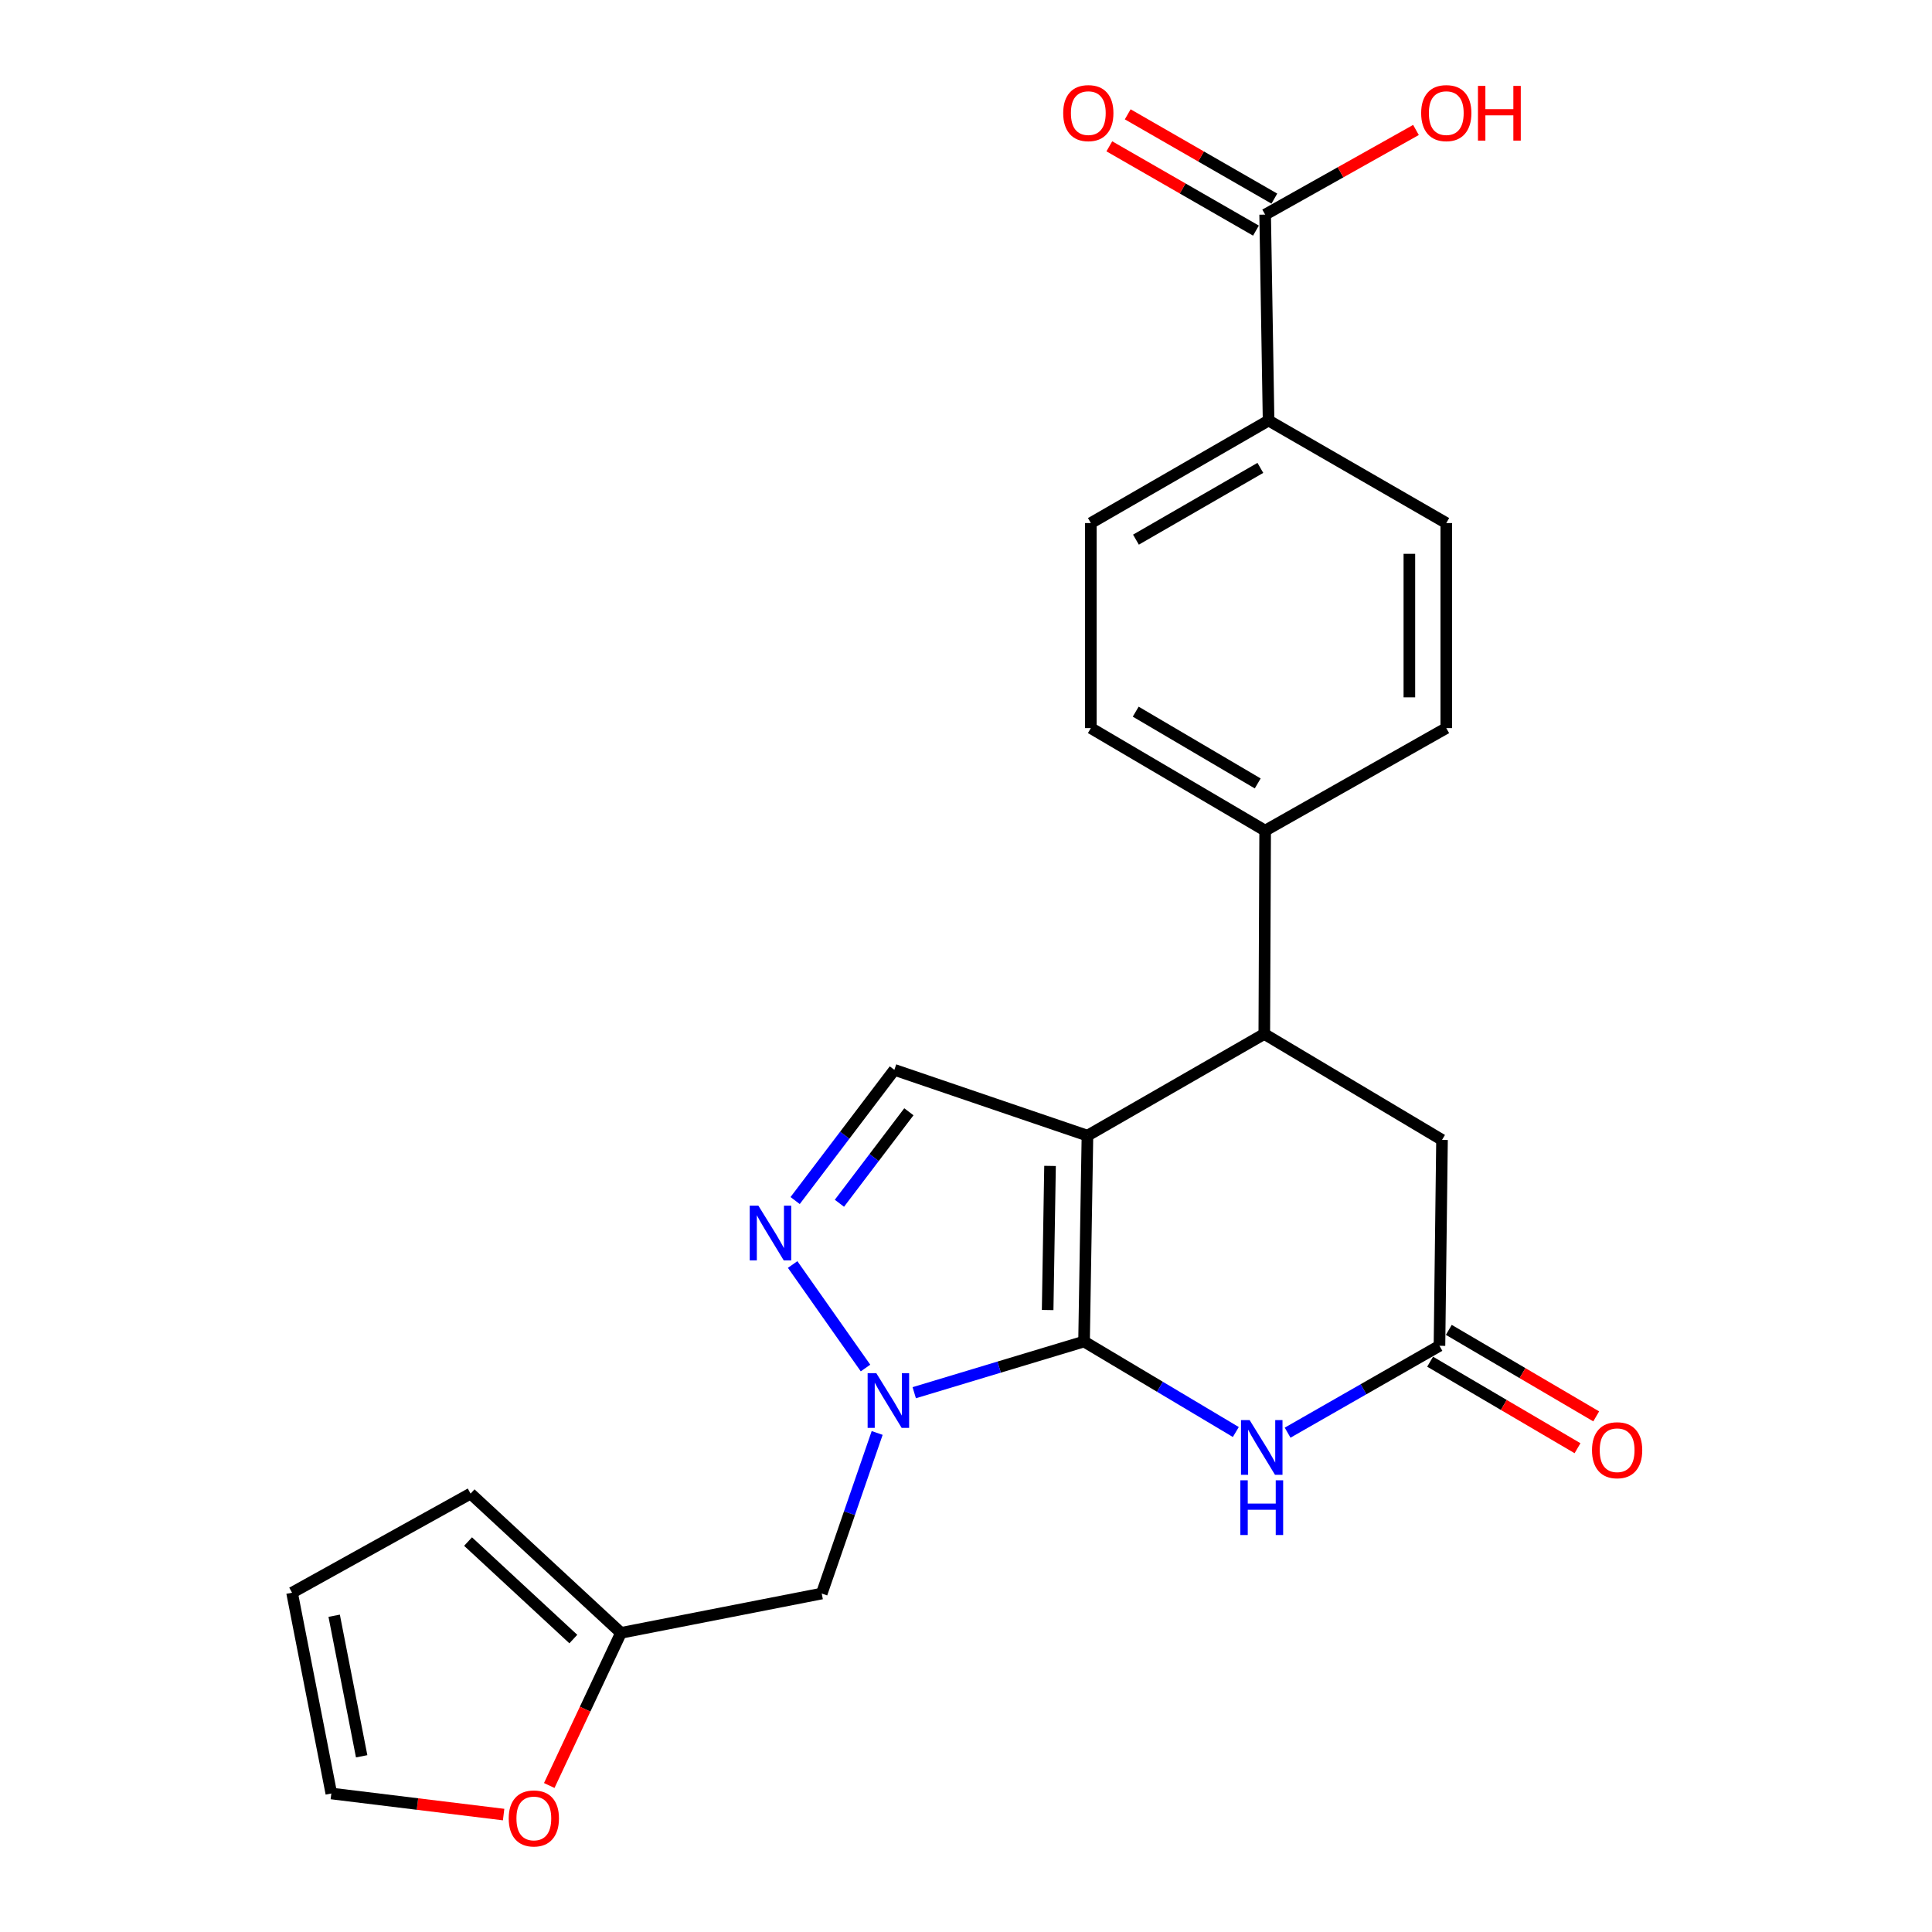<?xml version='1.0' encoding='iso-8859-1'?>
<svg version='1.1' baseProfile='full'
              xmlns='http://www.w3.org/2000/svg'
                      xmlns:rdkit='http://www.rdkit.org/xml'
                      xmlns:xlink='http://www.w3.org/1999/xlink'
                  xml:space='preserve'
width='1000px' height='1000px' viewBox='0 0 1000 1000'>
<!-- END OF HEADER -->
<rect style='opacity:1.0;fill:#FFFFFF;stroke:none' width='1000' height='1000' x='0' y='0'> </rect>
<path class='bond-0' d='M 561.1,694.37 L 562.862,587.809' style='fill:none;fill-rule:evenodd;stroke:#000000;stroke-width:6px;stroke-linecap:butt;stroke-linejoin:miter;stroke-opacity:1' />
<path class='bond-0' d='M 542.262,678.07 L 543.496,603.477' style='fill:none;fill-rule:evenodd;stroke:#000000;stroke-width:6px;stroke-linecap:butt;stroke-linejoin:miter;stroke-opacity:1' />
<path class='bond-1' d='M 561.1,694.37 L 517.154,707.616' style='fill:none;fill-rule:evenodd;stroke:#000000;stroke-width:6px;stroke-linecap:butt;stroke-linejoin:miter;stroke-opacity:1' />
<path class='bond-1' d='M 517.154,707.616 L 473.209,720.861' style='fill:none;fill-rule:evenodd;stroke:#0000FF;stroke-width:6px;stroke-linecap:butt;stroke-linejoin:miter;stroke-opacity:1' />
<path class='bond-2' d='M 561.1,694.37 L 600.38,717.791' style='fill:none;fill-rule:evenodd;stroke:#000000;stroke-width:6px;stroke-linecap:butt;stroke-linejoin:miter;stroke-opacity:1' />
<path class='bond-2' d='M 600.38,717.791 L 639.661,741.211' style='fill:none;fill-rule:evenodd;stroke:#0000FF;stroke-width:6px;stroke-linecap:butt;stroke-linejoin:miter;stroke-opacity:1' />
<path class='bond-4' d='M 562.862,587.809 L 654.394,535.176' style='fill:none;fill-rule:evenodd;stroke:#000000;stroke-width:6px;stroke-linecap:butt;stroke-linejoin:miter;stroke-opacity:1' />
<path class='bond-5' d='M 562.862,587.809 L 462.923,553.75' style='fill:none;fill-rule:evenodd;stroke:#000000;stroke-width:6px;stroke-linecap:butt;stroke-linejoin:miter;stroke-opacity:1' />
<path class='bond-3' d='M 447.989,708.085 L 410.269,654.509' style='fill:none;fill-rule:evenodd;stroke:#0000FF;stroke-width:6px;stroke-linecap:butt;stroke-linejoin:miter;stroke-opacity:1' />
<path class='bond-7' d='M 454.023,741.698 L 439.677,783.255' style='fill:none;fill-rule:evenodd;stroke:#0000FF;stroke-width:6px;stroke-linecap:butt;stroke-linejoin:miter;stroke-opacity:1' />
<path class='bond-7' d='M 439.677,783.255 L 425.33,824.812' style='fill:none;fill-rule:evenodd;stroke:#000000;stroke-width:6px;stroke-linecap:butt;stroke-linejoin:miter;stroke-opacity:1' />
<path class='bond-6' d='M 666.468,741.55 L 705.767,719.064' style='fill:none;fill-rule:evenodd;stroke:#0000FF;stroke-width:6px;stroke-linecap:butt;stroke-linejoin:miter;stroke-opacity:1' />
<path class='bond-6' d='M 705.767,719.064 L 745.067,696.578' style='fill:none;fill-rule:evenodd;stroke:#000000;stroke-width:6px;stroke-linecap:butt;stroke-linejoin:miter;stroke-opacity:1' />
<path class='bond-24' d='M 411.559,621.402 L 437.241,587.576' style='fill:none;fill-rule:evenodd;stroke:#0000FF;stroke-width:6px;stroke-linecap:butt;stroke-linejoin:miter;stroke-opacity:1' />
<path class='bond-24' d='M 437.241,587.576 L 462.923,553.75' style='fill:none;fill-rule:evenodd;stroke:#000000;stroke-width:6px;stroke-linecap:butt;stroke-linejoin:miter;stroke-opacity:1' />
<path class='bond-24' d='M 434.48,622.807 L 452.457,599.128' style='fill:none;fill-rule:evenodd;stroke:#0000FF;stroke-width:6px;stroke-linecap:butt;stroke-linejoin:miter;stroke-opacity:1' />
<path class='bond-24' d='M 452.457,599.128 L 470.435,575.45' style='fill:none;fill-rule:evenodd;stroke:#000000;stroke-width:6px;stroke-linecap:butt;stroke-linejoin:miter;stroke-opacity:1' />
<path class='bond-10' d='M 654.394,535.176 L 746.383,590.016' style='fill:none;fill-rule:evenodd;stroke:#000000;stroke-width:6px;stroke-linecap:butt;stroke-linejoin:miter;stroke-opacity:1' />
<path class='bond-11' d='M 654.394,535.176 L 654.84,429.93' style='fill:none;fill-rule:evenodd;stroke:#000000;stroke-width:6px;stroke-linecap:butt;stroke-linejoin:miter;stroke-opacity:1' />
<path class='bond-14' d='M 740.232,704.816 L 778.377,727.204' style='fill:none;fill-rule:evenodd;stroke:#000000;stroke-width:6px;stroke-linecap:butt;stroke-linejoin:miter;stroke-opacity:1' />
<path class='bond-14' d='M 778.377,727.204 L 816.523,749.592' style='fill:none;fill-rule:evenodd;stroke:#FF0000;stroke-width:6px;stroke-linecap:butt;stroke-linejoin:miter;stroke-opacity:1' />
<path class='bond-14' d='M 749.902,688.34 L 788.048,710.728' style='fill:none;fill-rule:evenodd;stroke:#000000;stroke-width:6px;stroke-linecap:butt;stroke-linejoin:miter;stroke-opacity:1' />
<path class='bond-14' d='M 788.048,710.728 L 826.193,733.116' style='fill:none;fill-rule:evenodd;stroke:#FF0000;stroke-width:6px;stroke-linecap:butt;stroke-linejoin:miter;stroke-opacity:1' />
<path class='bond-25' d='M 745.067,696.578 L 746.383,590.016' style='fill:none;fill-rule:evenodd;stroke:#000000;stroke-width:6px;stroke-linecap:butt;stroke-linejoin:miter;stroke-opacity:1' />
<path class='bond-9' d='M 425.33,824.812 L 321.411,845.169' style='fill:none;fill-rule:evenodd;stroke:#000000;stroke-width:6px;stroke-linecap:butt;stroke-linejoin:miter;stroke-opacity:1' />
<path class='bond-8' d='M 654.84,111.085 L 656.612,217.667' style='fill:none;fill-rule:evenodd;stroke:#000000;stroke-width:6px;stroke-linecap:butt;stroke-linejoin:miter;stroke-opacity:1' />
<path class='bond-16' d='M 659.601,102.803 L 621.655,80.988' style='fill:none;fill-rule:evenodd;stroke:#000000;stroke-width:6px;stroke-linecap:butt;stroke-linejoin:miter;stroke-opacity:1' />
<path class='bond-16' d='M 621.655,80.988 L 583.708,59.172' style='fill:none;fill-rule:evenodd;stroke:#FF0000;stroke-width:6px;stroke-linecap:butt;stroke-linejoin:miter;stroke-opacity:1' />
<path class='bond-16' d='M 650.079,119.366 L 612.133,97.55' style='fill:none;fill-rule:evenodd;stroke:#000000;stroke-width:6px;stroke-linecap:butt;stroke-linejoin:miter;stroke-opacity:1' />
<path class='bond-16' d='M 612.133,97.55 L 574.186,75.735' style='fill:none;fill-rule:evenodd;stroke:#FF0000;stroke-width:6px;stroke-linecap:butt;stroke-linejoin:miter;stroke-opacity:1' />
<path class='bond-23' d='M 654.84,111.085 L 693.871,89.176' style='fill:none;fill-rule:evenodd;stroke:#000000;stroke-width:6px;stroke-linecap:butt;stroke-linejoin:miter;stroke-opacity:1' />
<path class='bond-23' d='M 693.871,89.176 L 732.903,67.268' style='fill:none;fill-rule:evenodd;stroke:#FF0000;stroke-width:6px;stroke-linecap:butt;stroke-linejoin:miter;stroke-opacity:1' />
<path class='bond-13' d='M 321.411,845.169 L 302.85,884.668' style='fill:none;fill-rule:evenodd;stroke:#000000;stroke-width:6px;stroke-linecap:butt;stroke-linejoin:miter;stroke-opacity:1' />
<path class='bond-13' d='M 302.85,884.668 L 284.289,924.167' style='fill:none;fill-rule:evenodd;stroke:#FF0000;stroke-width:6px;stroke-linecap:butt;stroke-linejoin:miter;stroke-opacity:1' />
<path class='bond-15' d='M 321.411,845.169 L 243.57,773.081' style='fill:none;fill-rule:evenodd;stroke:#000000;stroke-width:6px;stroke-linecap:butt;stroke-linejoin:miter;stroke-opacity:1' />
<path class='bond-15' d='M 296.754,848.373 L 242.265,797.911' style='fill:none;fill-rule:evenodd;stroke:#000000;stroke-width:6px;stroke-linecap:butt;stroke-linejoin:miter;stroke-opacity:1' />
<path class='bond-19' d='M 654.84,429.93 L 748.591,376.862' style='fill:none;fill-rule:evenodd;stroke:#000000;stroke-width:6px;stroke-linecap:butt;stroke-linejoin:miter;stroke-opacity:1' />
<path class='bond-20' d='M 654.84,429.93 L 564.624,376.862' style='fill:none;fill-rule:evenodd;stroke:#000000;stroke-width:6px;stroke-linecap:butt;stroke-linejoin:miter;stroke-opacity:1' />
<path class='bond-20' d='M 650.994,405.503 L 587.843,368.355' style='fill:none;fill-rule:evenodd;stroke:#000000;stroke-width:6px;stroke-linecap:butt;stroke-linejoin:miter;stroke-opacity:1' />
<path class='bond-12' d='M 656.612,217.667 L 564.624,270.736' style='fill:none;fill-rule:evenodd;stroke:#000000;stroke-width:6px;stroke-linecap:butt;stroke-linejoin:miter;stroke-opacity:1' />
<path class='bond-12' d='M 652.361,242.176 L 587.969,279.324' style='fill:none;fill-rule:evenodd;stroke:#000000;stroke-width:6px;stroke-linecap:butt;stroke-linejoin:miter;stroke-opacity:1' />
<path class='bond-27' d='M 656.612,217.667 L 748.591,270.736' style='fill:none;fill-rule:evenodd;stroke:#000000;stroke-width:6px;stroke-linecap:butt;stroke-linejoin:miter;stroke-opacity:1' />
<path class='bond-17' d='M 260.674,939.224 L 216.083,933.765' style='fill:none;fill-rule:evenodd;stroke:#FF0000;stroke-width:6px;stroke-linecap:butt;stroke-linejoin:miter;stroke-opacity:1' />
<path class='bond-17' d='M 216.083,933.765 L 171.493,928.306' style='fill:none;fill-rule:evenodd;stroke:#000000;stroke-width:6px;stroke-linecap:butt;stroke-linejoin:miter;stroke-opacity:1' />
<path class='bond-18' d='M 243.57,773.081 L 151.168,824.388' style='fill:none;fill-rule:evenodd;stroke:#000000;stroke-width:6px;stroke-linecap:butt;stroke-linejoin:miter;stroke-opacity:1' />
<path class='bond-26' d='M 171.493,928.306 L 151.168,824.388' style='fill:none;fill-rule:evenodd;stroke:#000000;stroke-width:6px;stroke-linecap:butt;stroke-linejoin:miter;stroke-opacity:1' />
<path class='bond-26' d='M 187.193,909.051 L 172.966,836.308' style='fill:none;fill-rule:evenodd;stroke:#000000;stroke-width:6px;stroke-linecap:butt;stroke-linejoin:miter;stroke-opacity:1' />
<path class='bond-21' d='M 748.591,376.862 L 748.591,270.736' style='fill:none;fill-rule:evenodd;stroke:#000000;stroke-width:6px;stroke-linecap:butt;stroke-linejoin:miter;stroke-opacity:1' />
<path class='bond-21' d='M 729.486,360.943 L 729.486,286.655' style='fill:none;fill-rule:evenodd;stroke:#000000;stroke-width:6px;stroke-linecap:butt;stroke-linejoin:miter;stroke-opacity:1' />
<path class='bond-22' d='M 564.624,376.862 L 564.624,270.736' style='fill:none;fill-rule:evenodd;stroke:#000000;stroke-width:6px;stroke-linecap:butt;stroke-linejoin:miter;stroke-opacity:1' />
<path  class='atom-2' d='M 453.564 710.735
L 462.844 725.735
Q 463.764 727.215, 465.244 729.895
Q 466.724 732.575, 466.804 732.735
L 466.804 710.735
L 470.564 710.735
L 470.564 739.055
L 466.684 739.055
L 456.724 722.655
Q 455.564 720.735, 454.324 718.535
Q 453.124 716.335, 452.764 715.655
L 452.764 739.055
L 449.084 739.055
L 449.084 710.735
L 453.564 710.735
' fill='#0000FF'/>
<path  class='atom-3' d='M 646.818 735.051
L 656.098 750.051
Q 657.018 751.531, 658.498 754.211
Q 659.978 756.891, 660.058 757.051
L 660.058 735.051
L 663.818 735.051
L 663.818 763.371
L 659.938 763.371
L 649.978 746.971
Q 648.818 745.051, 647.578 742.851
Q 646.378 740.651, 646.018 739.971
L 646.018 763.371
L 642.338 763.371
L 642.338 735.051
L 646.818 735.051
' fill='#0000FF'/>
<path  class='atom-3' d='M 641.998 766.203
L 645.838 766.203
L 645.838 778.243
L 660.318 778.243
L 660.318 766.203
L 664.158 766.203
L 664.158 794.523
L 660.318 794.523
L 660.318 781.443
L 645.838 781.443
L 645.838 794.523
L 641.998 794.523
L 641.998 766.203
' fill='#0000FF'/>
<path  class='atom-4' d='M 392.536 624.053
L 401.816 639.053
Q 402.736 640.533, 404.216 643.213
Q 405.696 645.893, 405.776 646.053
L 405.776 624.053
L 409.536 624.053
L 409.536 652.373
L 405.656 652.373
L 395.696 635.973
Q 394.536 634.053, 393.296 631.853
Q 392.096 629.653, 391.736 628.973
L 391.736 652.373
L 388.056 652.373
L 388.056 624.053
L 392.536 624.053
' fill='#0000FF'/>
<path  class='atom-14' d='M 263.314 941.218
Q 263.314 934.418, 266.674 930.618
Q 270.034 926.818, 276.314 926.818
Q 282.594 926.818, 285.954 930.618
Q 289.314 934.418, 289.314 941.218
Q 289.314 948.098, 285.914 952.018
Q 282.514 955.898, 276.314 955.898
Q 270.074 955.898, 266.674 952.018
Q 263.314 948.138, 263.314 941.218
M 276.314 952.698
Q 280.634 952.698, 282.954 949.818
Q 285.314 946.898, 285.314 941.218
Q 285.314 935.658, 282.954 932.858
Q 280.634 930.018, 276.314 930.018
Q 271.994 930.018, 269.634 932.818
Q 267.314 935.618, 267.314 941.218
Q 267.314 946.938, 269.634 949.818
Q 271.994 952.698, 276.314 952.698
' fill='#FF0000'/>
<path  class='atom-15' d='M 824.024 750.628
Q 824.024 743.828, 827.384 740.028
Q 830.744 736.228, 837.024 736.228
Q 843.304 736.228, 846.664 740.028
Q 850.024 743.828, 850.024 750.628
Q 850.024 757.508, 846.624 761.428
Q 843.224 765.308, 837.024 765.308
Q 830.784 765.308, 827.384 761.428
Q 824.024 757.548, 824.024 750.628
M 837.024 762.108
Q 841.344 762.108, 843.664 759.228
Q 846.024 756.308, 846.024 750.628
Q 846.024 745.068, 843.664 742.268
Q 841.344 739.428, 837.024 739.428
Q 832.704 739.428, 830.344 742.228
Q 828.024 745.028, 828.024 750.628
Q 828.024 756.348, 830.344 759.228
Q 832.704 762.108, 837.024 762.108
' fill='#FF0000'/>
<path  class='atom-17' d='M 550.308 58.542
Q 550.308 51.742, 553.668 47.942
Q 557.028 44.142, 563.308 44.142
Q 569.588 44.142, 572.948 47.942
Q 576.308 51.742, 576.308 58.542
Q 576.308 65.422, 572.908 69.342
Q 569.508 73.222, 563.308 73.222
Q 557.068 73.222, 553.668 69.342
Q 550.308 65.462, 550.308 58.542
M 563.308 70.022
Q 567.628 70.022, 569.948 67.142
Q 572.308 64.222, 572.308 58.542
Q 572.308 52.982, 569.948 50.182
Q 567.628 47.342, 563.308 47.342
Q 558.988 47.342, 556.628 50.142
Q 554.308 52.942, 554.308 58.542
Q 554.308 64.262, 556.628 67.142
Q 558.988 70.022, 563.308 70.022
' fill='#FF0000'/>
<path  class='atom-24' d='M 735.591 58.542
Q 735.591 51.742, 738.951 47.942
Q 742.311 44.142, 748.591 44.142
Q 754.871 44.142, 758.231 47.942
Q 761.591 51.742, 761.591 58.542
Q 761.591 65.422, 758.191 69.342
Q 754.791 73.222, 748.591 73.222
Q 742.351 73.222, 738.951 69.342
Q 735.591 65.462, 735.591 58.542
M 748.591 70.022
Q 752.911 70.022, 755.231 67.142
Q 757.591 64.222, 757.591 58.542
Q 757.591 52.982, 755.231 50.182
Q 752.911 47.342, 748.591 47.342
Q 744.271 47.342, 741.911 50.142
Q 739.591 52.942, 739.591 58.542
Q 739.591 64.262, 741.911 67.142
Q 744.271 70.022, 748.591 70.022
' fill='#FF0000'/>
<path  class='atom-24' d='M 764.991 44.462
L 768.831 44.462
L 768.831 56.502
L 783.311 56.502
L 783.311 44.462
L 787.151 44.462
L 787.151 72.782
L 783.311 72.782
L 783.311 59.702
L 768.831 59.702
L 768.831 72.782
L 764.991 72.782
L 764.991 44.462
' fill='#FF0000'/>
</svg>
